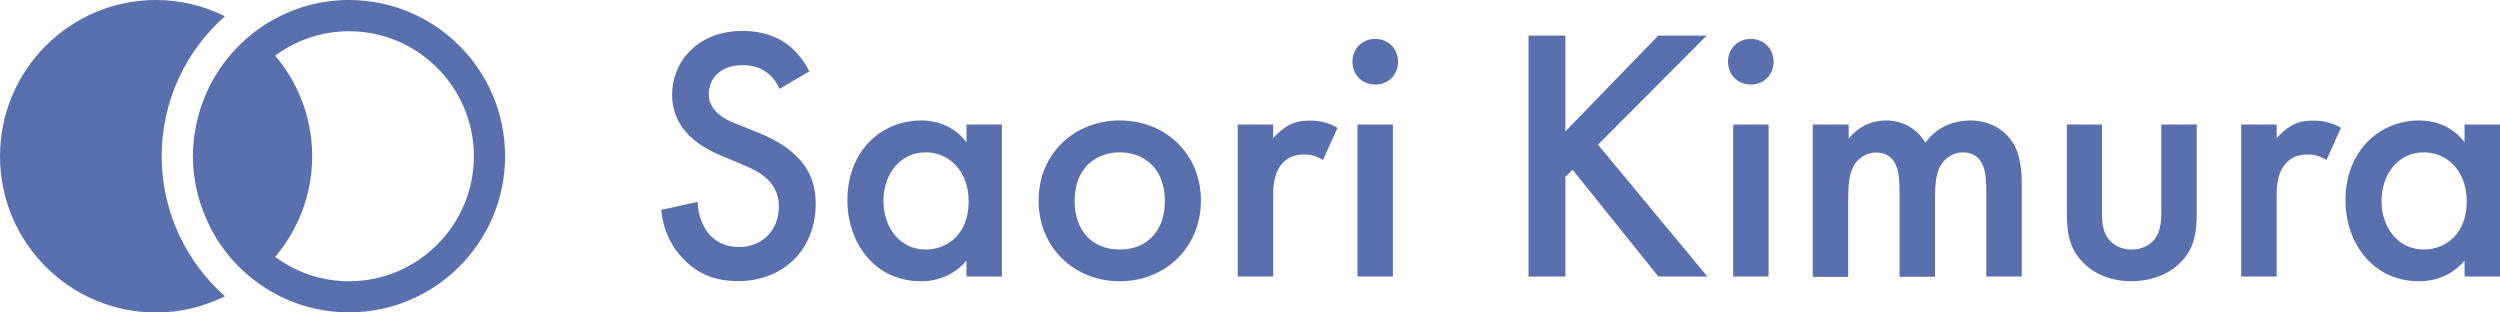 <svg width="320" height="40" viewBox="0 0 320 40" fill="none" xmlns="http://www.w3.org/2000/svg">
<g clip-path="url(#clip0_55_1311)">
<path d="M20.698 20C20.698 12.86 23.835 6.46 28.789 2.08C26.132 0.76 23.135 0 19.979 0C8.95 0 0 8.96 0 20C0 31.04 8.95 40 19.979 40C23.135 40 26.132 39.24 28.789 37.92C23.835 33.52 20.698 27.12 20.698 20Z" fill="#5A6FAE"/>
<path d="M44.672 0C36.861 0 30.128 4.5 26.831 11.02C26.791 11.12 26.732 11.22 26.692 11.32C26.432 11.84 26.212 12.38 25.992 12.94C25.932 13.1 25.872 13.28 25.813 13.44C25.633 13.94 25.493 14.44 25.353 14.96C25.293 15.16 25.233 15.38 25.193 15.58C25.073 16.1 24.993 16.62 24.913 17.14C24.894 17.34 24.834 17.56 24.814 17.76C24.734 18.48 24.694 19.22 24.694 19.96C24.694 19.96 24.694 19.96 24.694 19.98C24.694 19.98 24.694 20 24.694 20.02C24.694 20.76 24.734 21.48 24.814 22.2C24.834 22.42 24.874 22.62 24.913 22.84C24.993 23.36 25.073 23.88 25.193 24.38C25.233 24.6 25.293 24.8 25.353 25.02C25.493 25.54 25.633 26.04 25.813 26.52C25.872 26.7 25.932 26.86 26.012 27.04C26.212 27.58 26.452 28.12 26.692 28.64C26.752 28.74 26.791 28.84 26.831 28.96C30.128 35.5 36.861 39.98 44.672 39.98C55.701 39.98 64.651 31.02 64.651 19.98C64.651 8.94 55.701 0 44.672 0ZM44.672 36C41.136 36 37.88 34.84 35.223 32.88C38.16 29.4 39.958 24.92 39.958 20C39.958 15.08 38.16 10.6 35.223 7.12C37.88 5.16 41.136 4 44.672 4C53.483 4 60.656 11.18 60.656 20C60.656 28.82 53.483 36 44.672 36Z" fill="#5A6FAE"/>
<path d="M99.774 11.4C99.494 10.7 99.075 10.06 98.395 9.46C97.416 8.68 96.418 8.34 95.059 8.34C92.202 8.34 90.724 10.06 90.724 12.04C90.724 12.96 91.043 14.58 94.06 15.78L97.157 17.02C102.831 19.34 104.409 22.56 104.409 26.08C104.409 31.96 100.253 35.98 94.48 35.98C90.923 35.98 88.806 34.64 87.227 32.88C85.569 31.04 84.83 29 84.63 26.86L89.305 25.84C89.305 27.36 89.865 28.8 90.604 29.78C91.483 30.88 92.781 31.62 94.62 31.62C97.476 31.62 99.694 29.54 99.694 26.44C99.694 23.34 97.297 22 95.259 21.16L92.302 19.92C89.765 18.86 86.029 16.72 86.029 12.1C86.029 7.94 89.265 3.96 95.039 3.96C98.356 3.96 100.253 5.2 101.232 6.04C102.072 6.78 102.951 7.84 103.59 9.14L99.794 11.36L99.774 11.4Z" fill="#5A6FAE"/>
<path d="M123.709 15.94H128.244V35.4H123.709V33.36C121.731 35.68 119.273 36 117.895 36C111.881 36 108.465 31 108.465 25.64C108.465 19.3 112.8 15.42 117.935 15.42C119.373 15.42 121.871 15.8 123.709 18.2V15.94ZM113.08 25.74C113.08 29.12 115.198 31.94 118.494 31.94C121.351 31.94 123.988 29.86 123.988 25.8C123.988 21.74 121.351 19.5 118.494 19.5C115.218 19.5 113.08 22.28 113.08 25.74Z" fill="#5A6FAE"/>
<path d="M153.717 25.68C153.717 31.64 149.181 36 143.328 36C137.474 36 132.939 31.66 132.939 25.68C132.939 19.7 137.474 15.42 143.328 15.42C149.181 15.42 153.717 19.68 153.717 25.68ZM149.102 25.74C149.102 21.3 146.185 19.5 143.328 19.5C140.471 19.5 137.554 21.3 137.554 25.74C137.554 29.48 139.771 31.94 143.328 31.94C146.884 31.94 149.102 29.48 149.102 25.74Z" fill="#5A6FAE"/>
<path d="M158.432 15.94H162.967V17.7C163.466 17.1 164.206 16.46 164.865 16.08C165.744 15.58 166.623 15.44 167.642 15.44C168.741 15.44 169.959 15.62 171.198 16.36L169.34 20.48C168.321 19.84 167.502 19.78 167.023 19.78C166.044 19.78 165.085 19.92 164.206 20.84C162.967 22.18 162.967 24.02 162.967 25.32V35.4H158.432V15.94Z" fill="#5A6FAE"/>
<path d="M176.033 4.98C177.691 4.98 178.95 6.22 178.95 7.9C178.95 9.58 177.711 10.82 176.033 10.82C174.355 10.82 173.116 9.58 173.116 7.9C173.116 6.22 174.355 4.98 176.033 4.98ZM178.291 15.94V35.4H173.755V15.94H178.291Z" fill="#5A6FAE"/>
<path d="M200.327 16.86L212.254 4.56H218.448L204.543 18.52L218.548 35.4H212.274L201.286 21.72L200.367 22.64V35.4H195.652V4.56H200.367V16.86H200.327Z" fill="#5A6FAE"/>
<path d="M224.102 4.98C225.76 4.98 227.019 6.22 227.019 7.9C227.019 9.58 225.78 10.82 224.102 10.82C222.424 10.82 221.185 9.58 221.185 7.9C221.185 6.22 222.424 4.98 224.102 4.98ZM226.379 15.94V35.4H221.844V15.94H226.379Z" fill="#5A6FAE"/>
<path d="M232.093 15.94H236.629V17.74C238.147 15.9 239.945 15.42 241.423 15.42C243.461 15.42 245.359 16.4 246.458 18.28C248.076 15.96 250.514 15.42 252.232 15.42C254.589 15.42 256.667 16.54 257.766 18.48C258.146 19.12 258.785 20.56 258.785 23.38V35.4H254.25V24.68C254.25 22.5 254.01 21.62 253.83 21.22C253.551 20.48 252.851 19.5 251.233 19.5C250.134 19.5 249.155 20.1 248.556 20.94C247.777 22.04 247.677 23.72 247.677 25.38V35.42H243.142V24.7C243.142 22.52 242.922 21.64 242.722 21.24C242.442 20.5 241.743 19.52 240.125 19.52C239.006 19.52 238.047 20.12 237.448 20.96C236.669 22.06 236.569 23.74 236.569 25.4V35.44H232.033V15.94H232.093Z" fill="#5A6FAE"/>
<path d="M269.054 15.94V27.08C269.054 28.24 269.094 29.58 269.893 30.6C270.493 31.38 271.551 31.94 272.85 31.94C274.149 31.94 275.208 31.38 275.807 30.6C276.586 29.58 276.646 28.24 276.646 27.08V15.94H281.181V27.22C281.181 29.72 280.902 31.8 279.103 33.6C277.345 35.36 274.948 36 272.77 36C270.792 36 268.375 35.4 266.637 33.6C264.839 31.8 264.559 29.72 264.559 27.22V15.94H269.094H269.054Z" fill="#5A6FAE"/>
<path d="M286.875 15.94H291.41V17.7C291.91 17.1 292.649 16.46 293.308 16.08C294.187 15.58 295.066 15.44 296.085 15.44C297.184 15.44 298.403 15.62 299.642 16.36L297.784 20.48C296.765 19.84 295.946 19.78 295.466 19.78C294.487 19.78 293.528 19.92 292.649 20.84C291.41 22.18 291.41 24.02 291.41 25.32V35.4H286.875V15.94Z" fill="#5A6FAE"/>
<path d="M315.465 15.94H320V35.4H315.465V33.36C313.487 35.68 311.03 36 309.651 36C303.637 36 300.221 31 300.221 25.64C300.221 19.3 304.556 15.42 309.691 15.42C311.129 15.42 313.627 15.8 315.465 18.2V15.94ZM304.836 25.74C304.836 29.12 306.954 31.94 310.25 31.94C313.107 31.94 315.744 29.86 315.744 25.8C315.744 21.74 313.107 19.5 310.25 19.5C306.974 19.5 304.836 22.28 304.836 25.74Z" fill="#5A6FAE"/>
</g>
<defs>
<clipPath id="clip0_55_1311">
<rect width="320" height="40" fill="white"/>
</clipPath>
</defs>
</svg>
